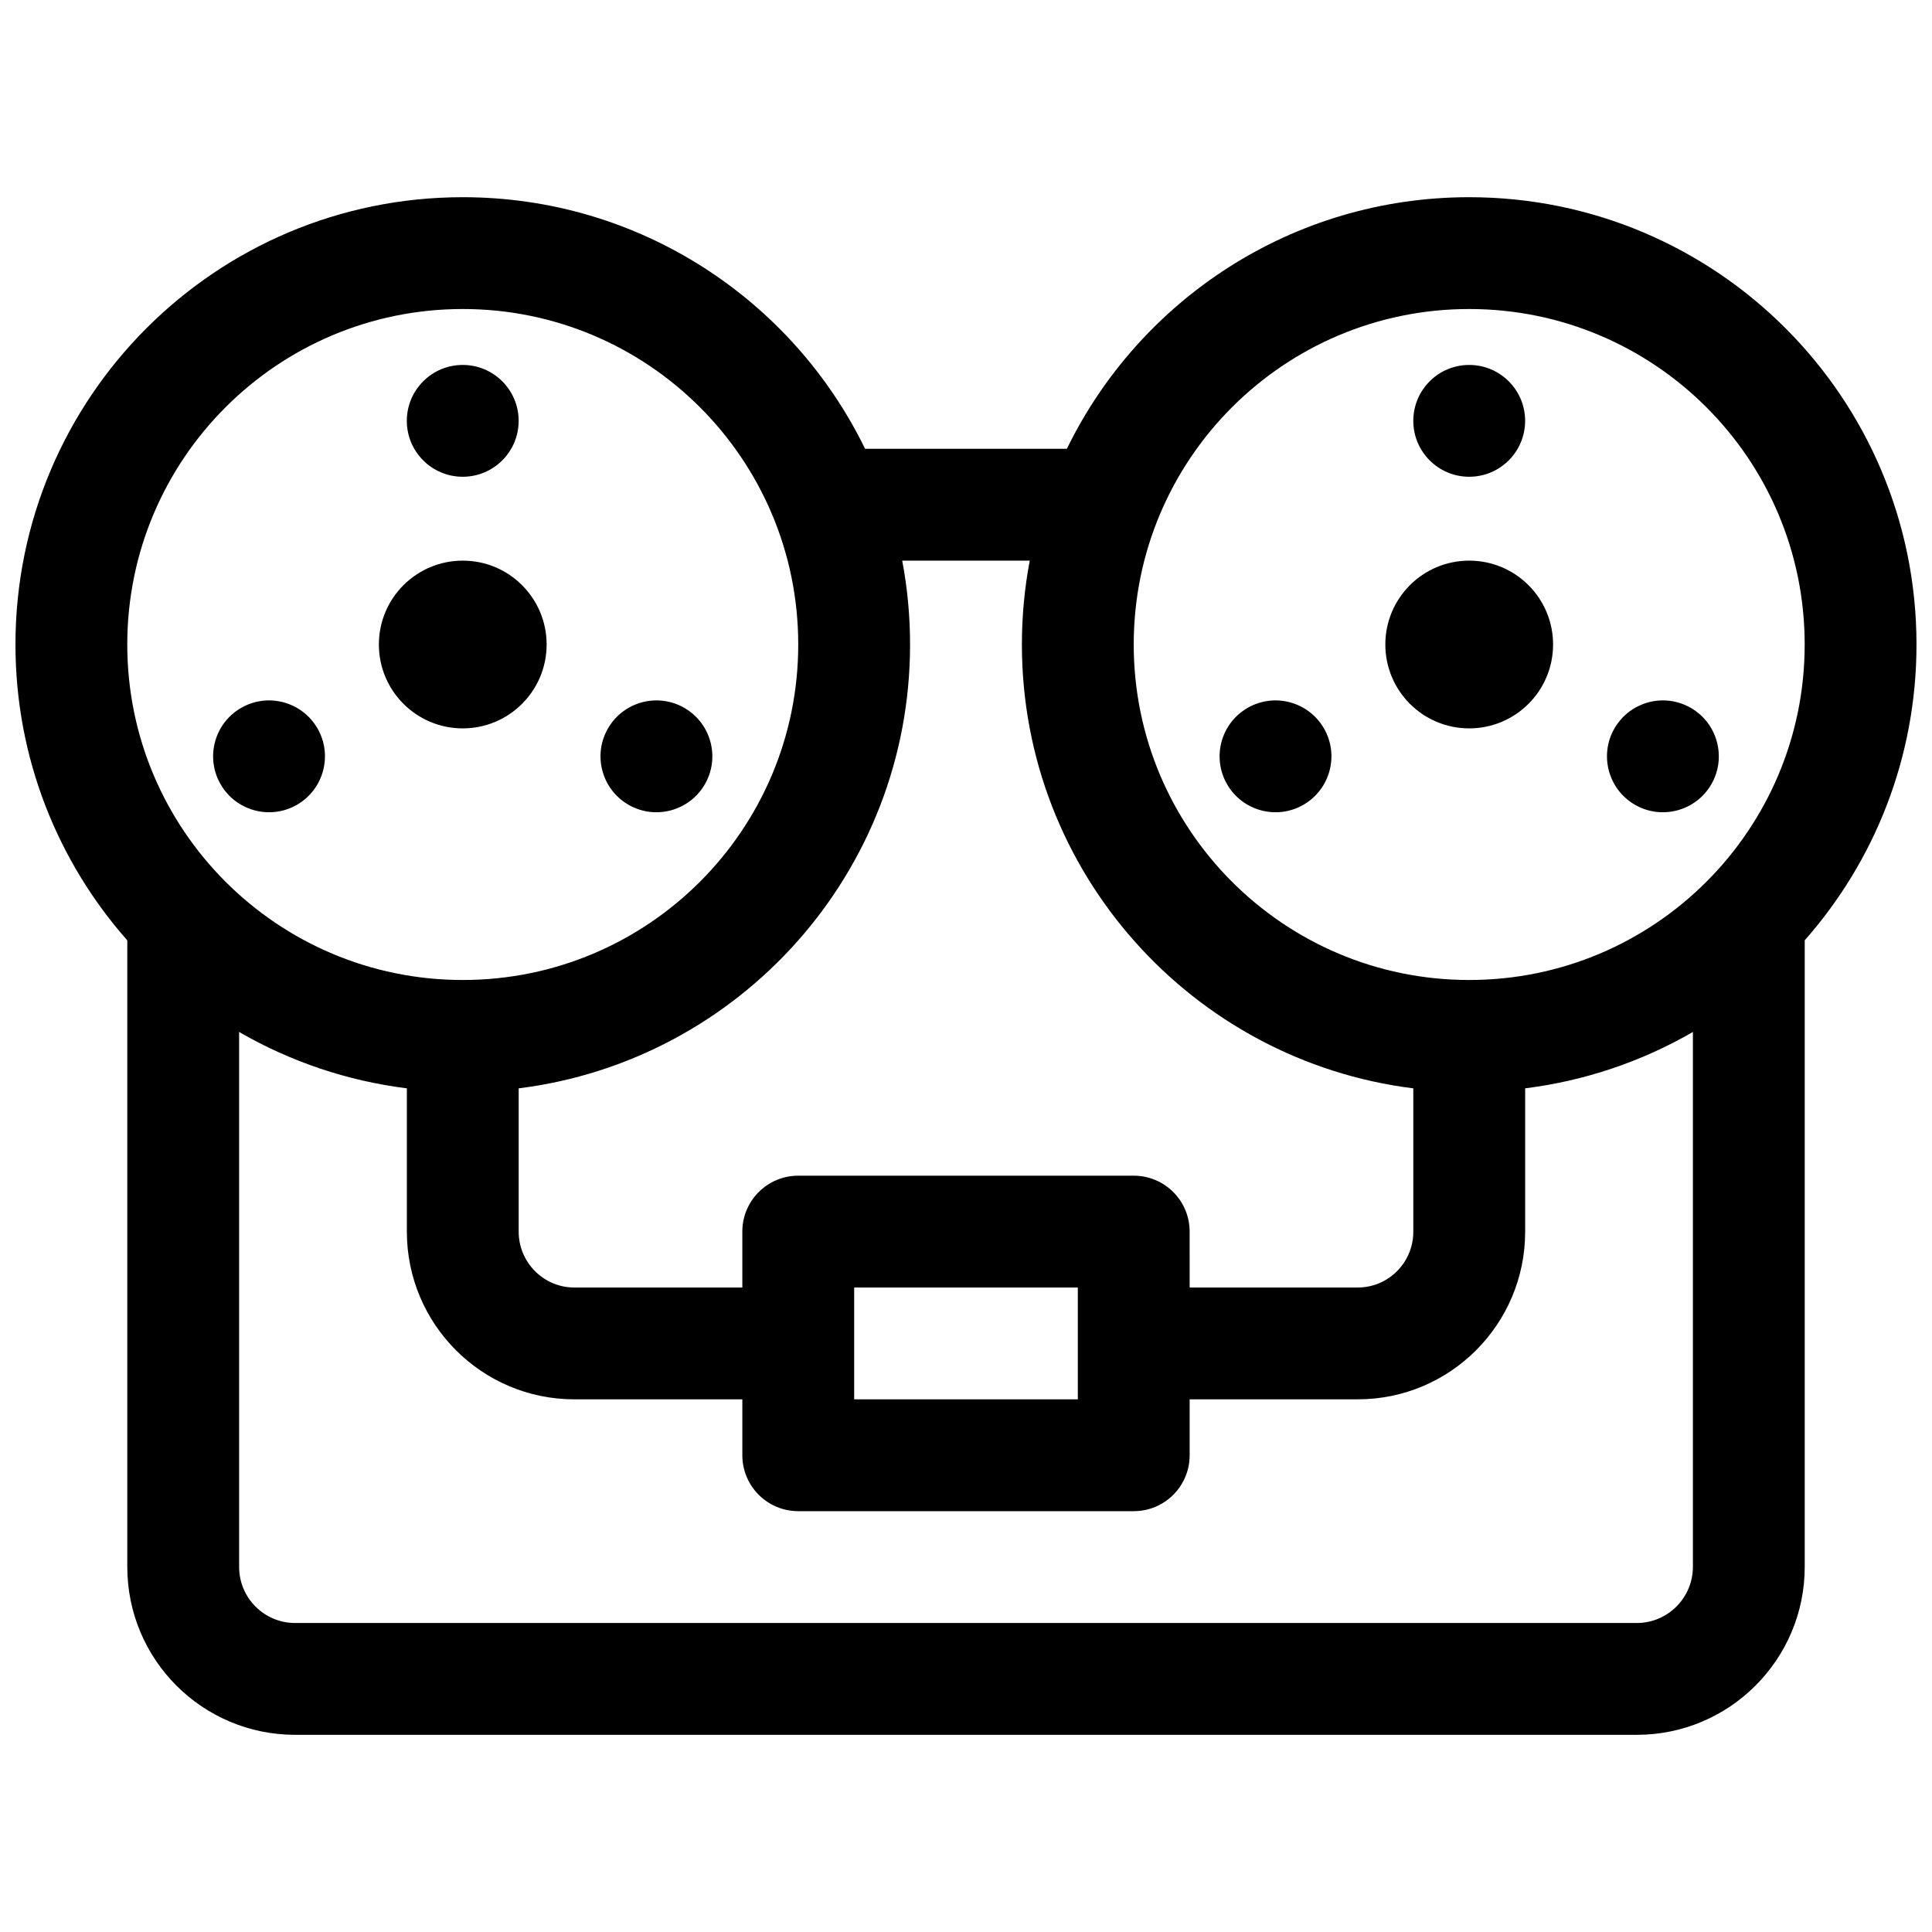 <?xml version="1.0" encoding="UTF-8"?>
<!-- The Best Svg Icon site in the world: iconSvg.co, Visit us! https://iconsvg.co -->
<svg width="800px" height="800px" version="1.1" viewBox="144 144 512 512" xmlns="http://www.w3.org/2000/svg">
 <defs>
  <clipPath id="a">
   <path d="m148.09 196h503.81v408h-503.81z"/>
  </clipPath>
 </defs>
 <g clip-path="url(#a)">
  <path d="m622.27 393.21v166.02c0 24.57-19.949 44.516-44.488 44.516h-355.56c-24.578 0-44.488-19.914-44.488-44.516v-166.02c-18.445-20.898-29.637-48.348-29.637-78.41 0-65.473 53.074-118.54 118.54-118.54 46.871 0 87.391 27.199 106.62 66.68h53.473c19.238-39.48 59.754-66.68 106.62-66.68 65.469 0 118.54 53.07 118.54 118.54 0 30.062-11.191 57.512-29.637 78.41zm-163 91.996h44.527c8.145 0 14.746-6.617 14.746-14.797v-37.984c-58.477-7.293-103.73-57.176-103.73-117.62 0-7.527 0.703-14.961 2.082-22.227h-33.801c1.379 7.266 2.082 14.699 2.082 22.227 0 60.449-45.25 110.33-103.72 117.62v37.984c0 8.156 6.621 14.797 14.742 14.797h44.527v-14.82c0-8.184 6.633-14.816 14.816-14.816h88.91c8.184 0 14.816 6.633 14.816 14.816zm0 29.633v14.82c0 8.184-6.633 14.816-14.816 14.816h-88.91c-8.184 0-14.816-6.633-14.816-14.816v-14.82h-44.527c-24.508 0-44.379-19.922-44.379-44.43v-37.988c-15.824-1.977-30.898-7.098-44.453-14.938v141.75c0 8.234 6.641 14.879 14.852 14.879h355.56c8.172 0 14.855-6.68 14.855-14.879v-141.75c-13.559 7.84-28.633 12.961-44.453 14.938v37.988c0 24.535-19.859 44.43-44.383 44.43zm-88.906 0h59.27v-29.633h-59.27zm-103.73-111.13c49.102 0 88.906-39.805 88.906-88.906 0-49.105-39.805-88.91-88.906-88.91-49.102 0-88.906 39.805-88.906 88.91 0 49.102 39.805 88.906 88.906 88.906zm266.72 0c49.102 0 88.906-39.805 88.906-88.906 0-49.105-39.805-88.91-88.906-88.91s-88.906 39.805-88.906 88.91c0 49.102 39.805 88.906 88.906 88.906zm0-66.68c-12.273 0-22.227-9.953-22.227-22.227 0-12.277 9.953-22.227 22.227-22.227 12.277 0 22.227 9.949 22.227 22.227 0 12.273-9.949 22.227-22.227 22.227zm-266.72 0c-12.273 0-22.227-9.953-22.227-22.227 0-12.277 9.953-22.227 22.227-22.227 12.277 0 22.227 9.949 22.227 22.227 0 12.273-9.949 22.227-22.227 22.227zm266.72-66.684c-8.184 0-14.816-6.633-14.816-14.816 0-8.184 6.633-14.816 14.816-14.816s14.82 6.633 14.82 14.816c0 8.184-6.637 14.816-14.82 14.816zm38.5 66.684c4.09-7.09 13.152-9.516 20.242-5.426 7.086 4.094 9.512 13.156 5.422 20.242-4.094 7.086-13.156 9.516-20.242 5.426-7.086-4.094-9.516-13.156-5.422-20.242zm-76.996 0c4.09 7.086 1.66 16.148-5.426 20.242-7.086 4.09-16.148 1.66-20.242-5.426-4.09-7.086-1.664-16.148 5.426-20.242 7.086-4.09 16.148-1.664 20.242 5.426zm-228.23-66.684c-8.184 0-14.816-6.633-14.816-14.816 0-8.184 6.633-14.816 14.816-14.816 8.184 0 14.82 6.633 14.82 14.816 0 8.184-6.637 14.816-14.82 14.816zm38.5 66.684c4.09-7.09 13.152-9.516 20.238-5.426 7.09 4.094 9.516 13.156 5.426 20.242-4.094 7.086-13.156 9.516-20.242 5.426-7.086-4.094-9.516-13.156-5.422-20.242zm-76.996 0c4.09 7.086 1.66 16.148-5.426 20.242-7.086 4.09-16.148 1.66-20.242-5.426-4.09-7.086-1.664-16.148 5.426-20.242 7.086-4.09 16.148-1.664 20.242 5.426z" fill-rule="evenodd"/>
 </g>
</svg>